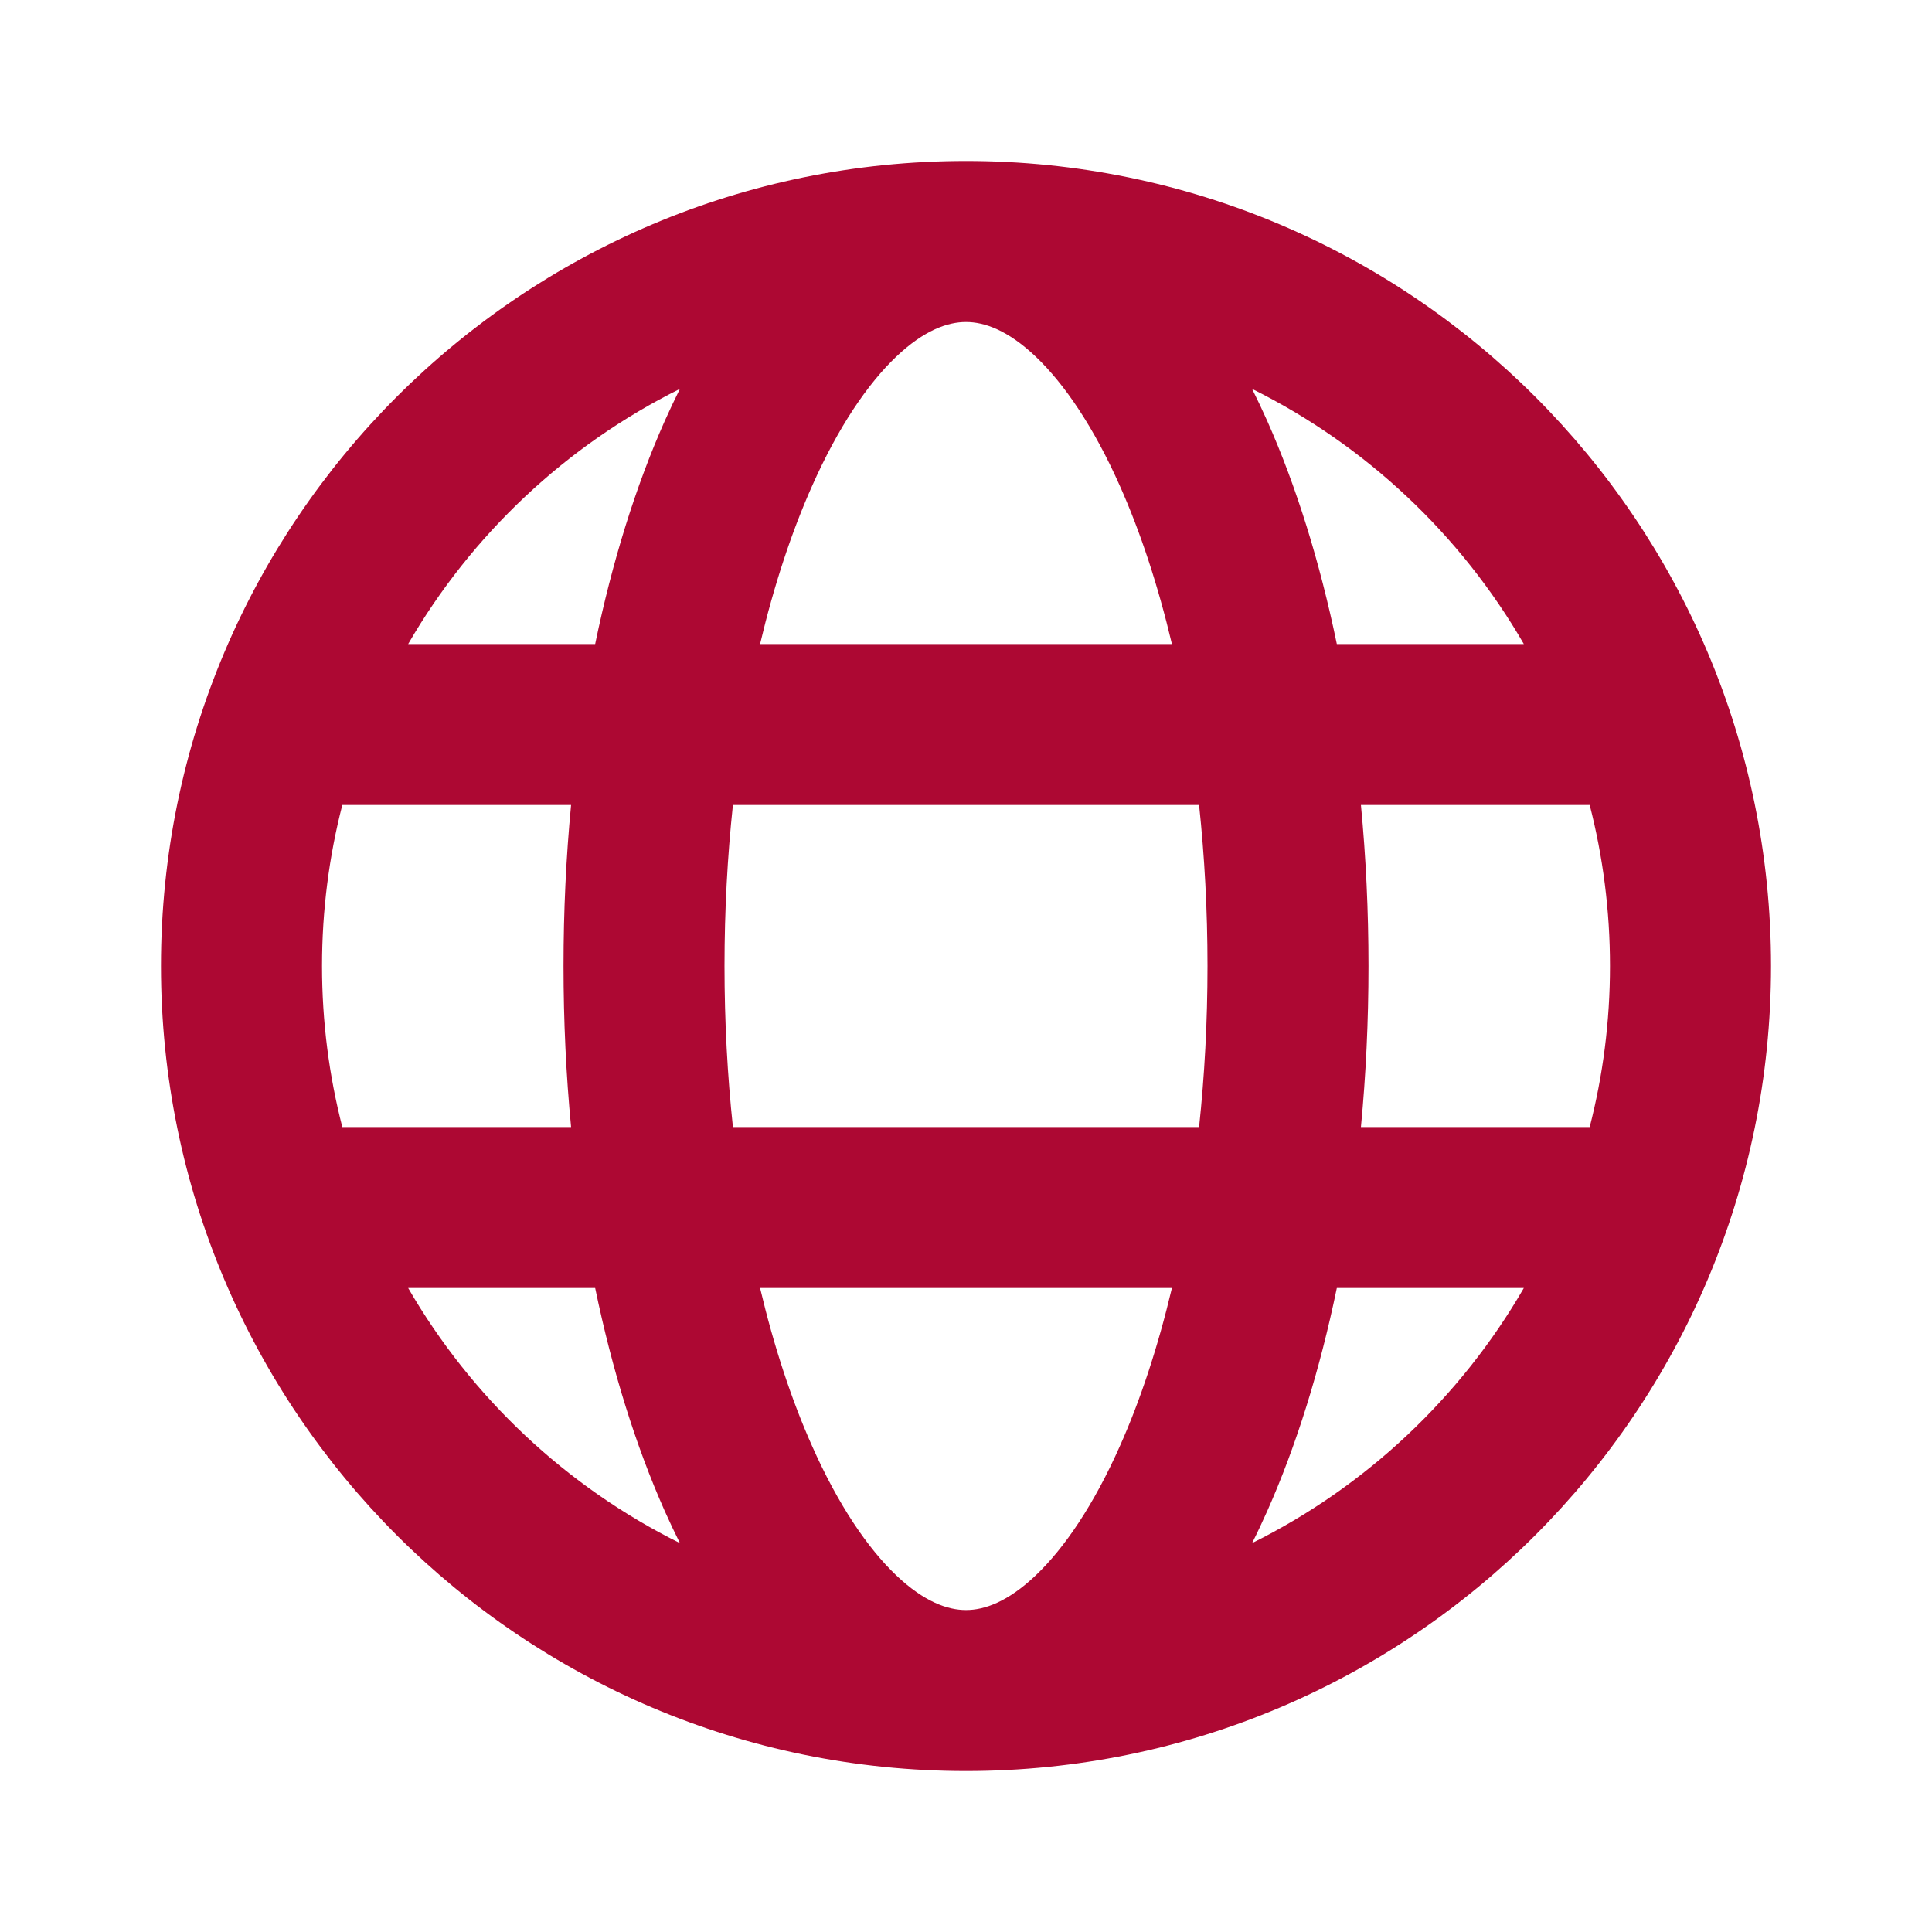 <svg width="34" height="34" viewBox="0 0 34 34" fill="none" xmlns="http://www.w3.org/2000/svg">
<path fill-rule="evenodd" clip-rule="evenodd" d="M17 2.833C9.176 2.833 2.833 9.176 2.833 17C2.833 24.824 9.176 31.167 17 31.167C24.824 31.167 31.167 24.824 31.167 17C31.167 9.176 24.824 2.833 17 2.833ZM6.024 14.167C5.791 15.072 5.667 16.022 5.667 17C5.667 17.979 5.791 18.928 6.024 19.834H10.05C9.962 18.916 9.917 17.968 9.917 17C9.917 16.033 9.962 15.085 10.05 14.167H6.024ZM7.183 11.334H10.474C10.774 9.884 11.188 8.557 11.698 7.409C11.784 7.217 11.873 7.029 11.965 6.844C9.963 7.838 8.298 9.407 7.183 11.334ZM12.898 14.167C12.802 15.07 12.75 16.019 12.75 17C12.75 17.982 12.802 18.93 12.898 19.834H21.102C21.198 18.93 21.25 17.982 21.25 17C21.25 16.019 21.198 15.07 21.102 14.167H12.898ZM20.624 11.334H13.376C13.622 10.296 13.931 9.362 14.288 8.56C14.752 7.514 15.269 6.756 15.771 6.278C16.266 5.808 16.679 5.667 17 5.667C17.322 5.667 17.734 5.808 18.229 6.278C18.731 6.756 19.248 7.514 19.712 8.56C20.069 9.362 20.378 10.296 20.624 11.334ZM23.95 14.167C24.038 15.085 24.083 16.033 24.083 17C24.083 17.968 24.038 18.916 23.95 19.834H27.976C28.209 18.928 28.333 17.979 28.333 17C28.333 16.022 28.209 15.072 27.976 14.167H23.95ZM26.817 11.334H23.526C23.226 9.884 22.812 8.557 22.302 7.409C22.216 7.217 22.128 7.029 22.035 6.844C24.037 7.838 25.703 9.407 26.817 11.334ZM11.965 27.156C9.963 26.162 8.298 24.594 7.183 22.667H10.474C10.774 24.117 11.188 25.443 11.698 26.591C11.784 26.783 11.873 26.972 11.965 27.156ZM14.288 25.44C13.931 24.639 13.622 23.704 13.376 22.667H20.624C20.378 23.704 20.069 24.639 19.712 25.44C19.248 26.486 18.731 27.244 18.229 27.722C17.734 28.193 17.322 28.334 17 28.334C16.679 28.334 16.266 28.193 15.771 27.722C15.269 27.244 14.752 26.486 14.288 25.44ZM22.302 26.591C22.812 25.443 23.226 24.117 23.526 22.667H26.817C25.703 24.594 24.037 26.162 22.035 27.156C22.128 26.972 22.216 26.783 22.302 26.591Z" fill="#AD0833"/>
</svg>
